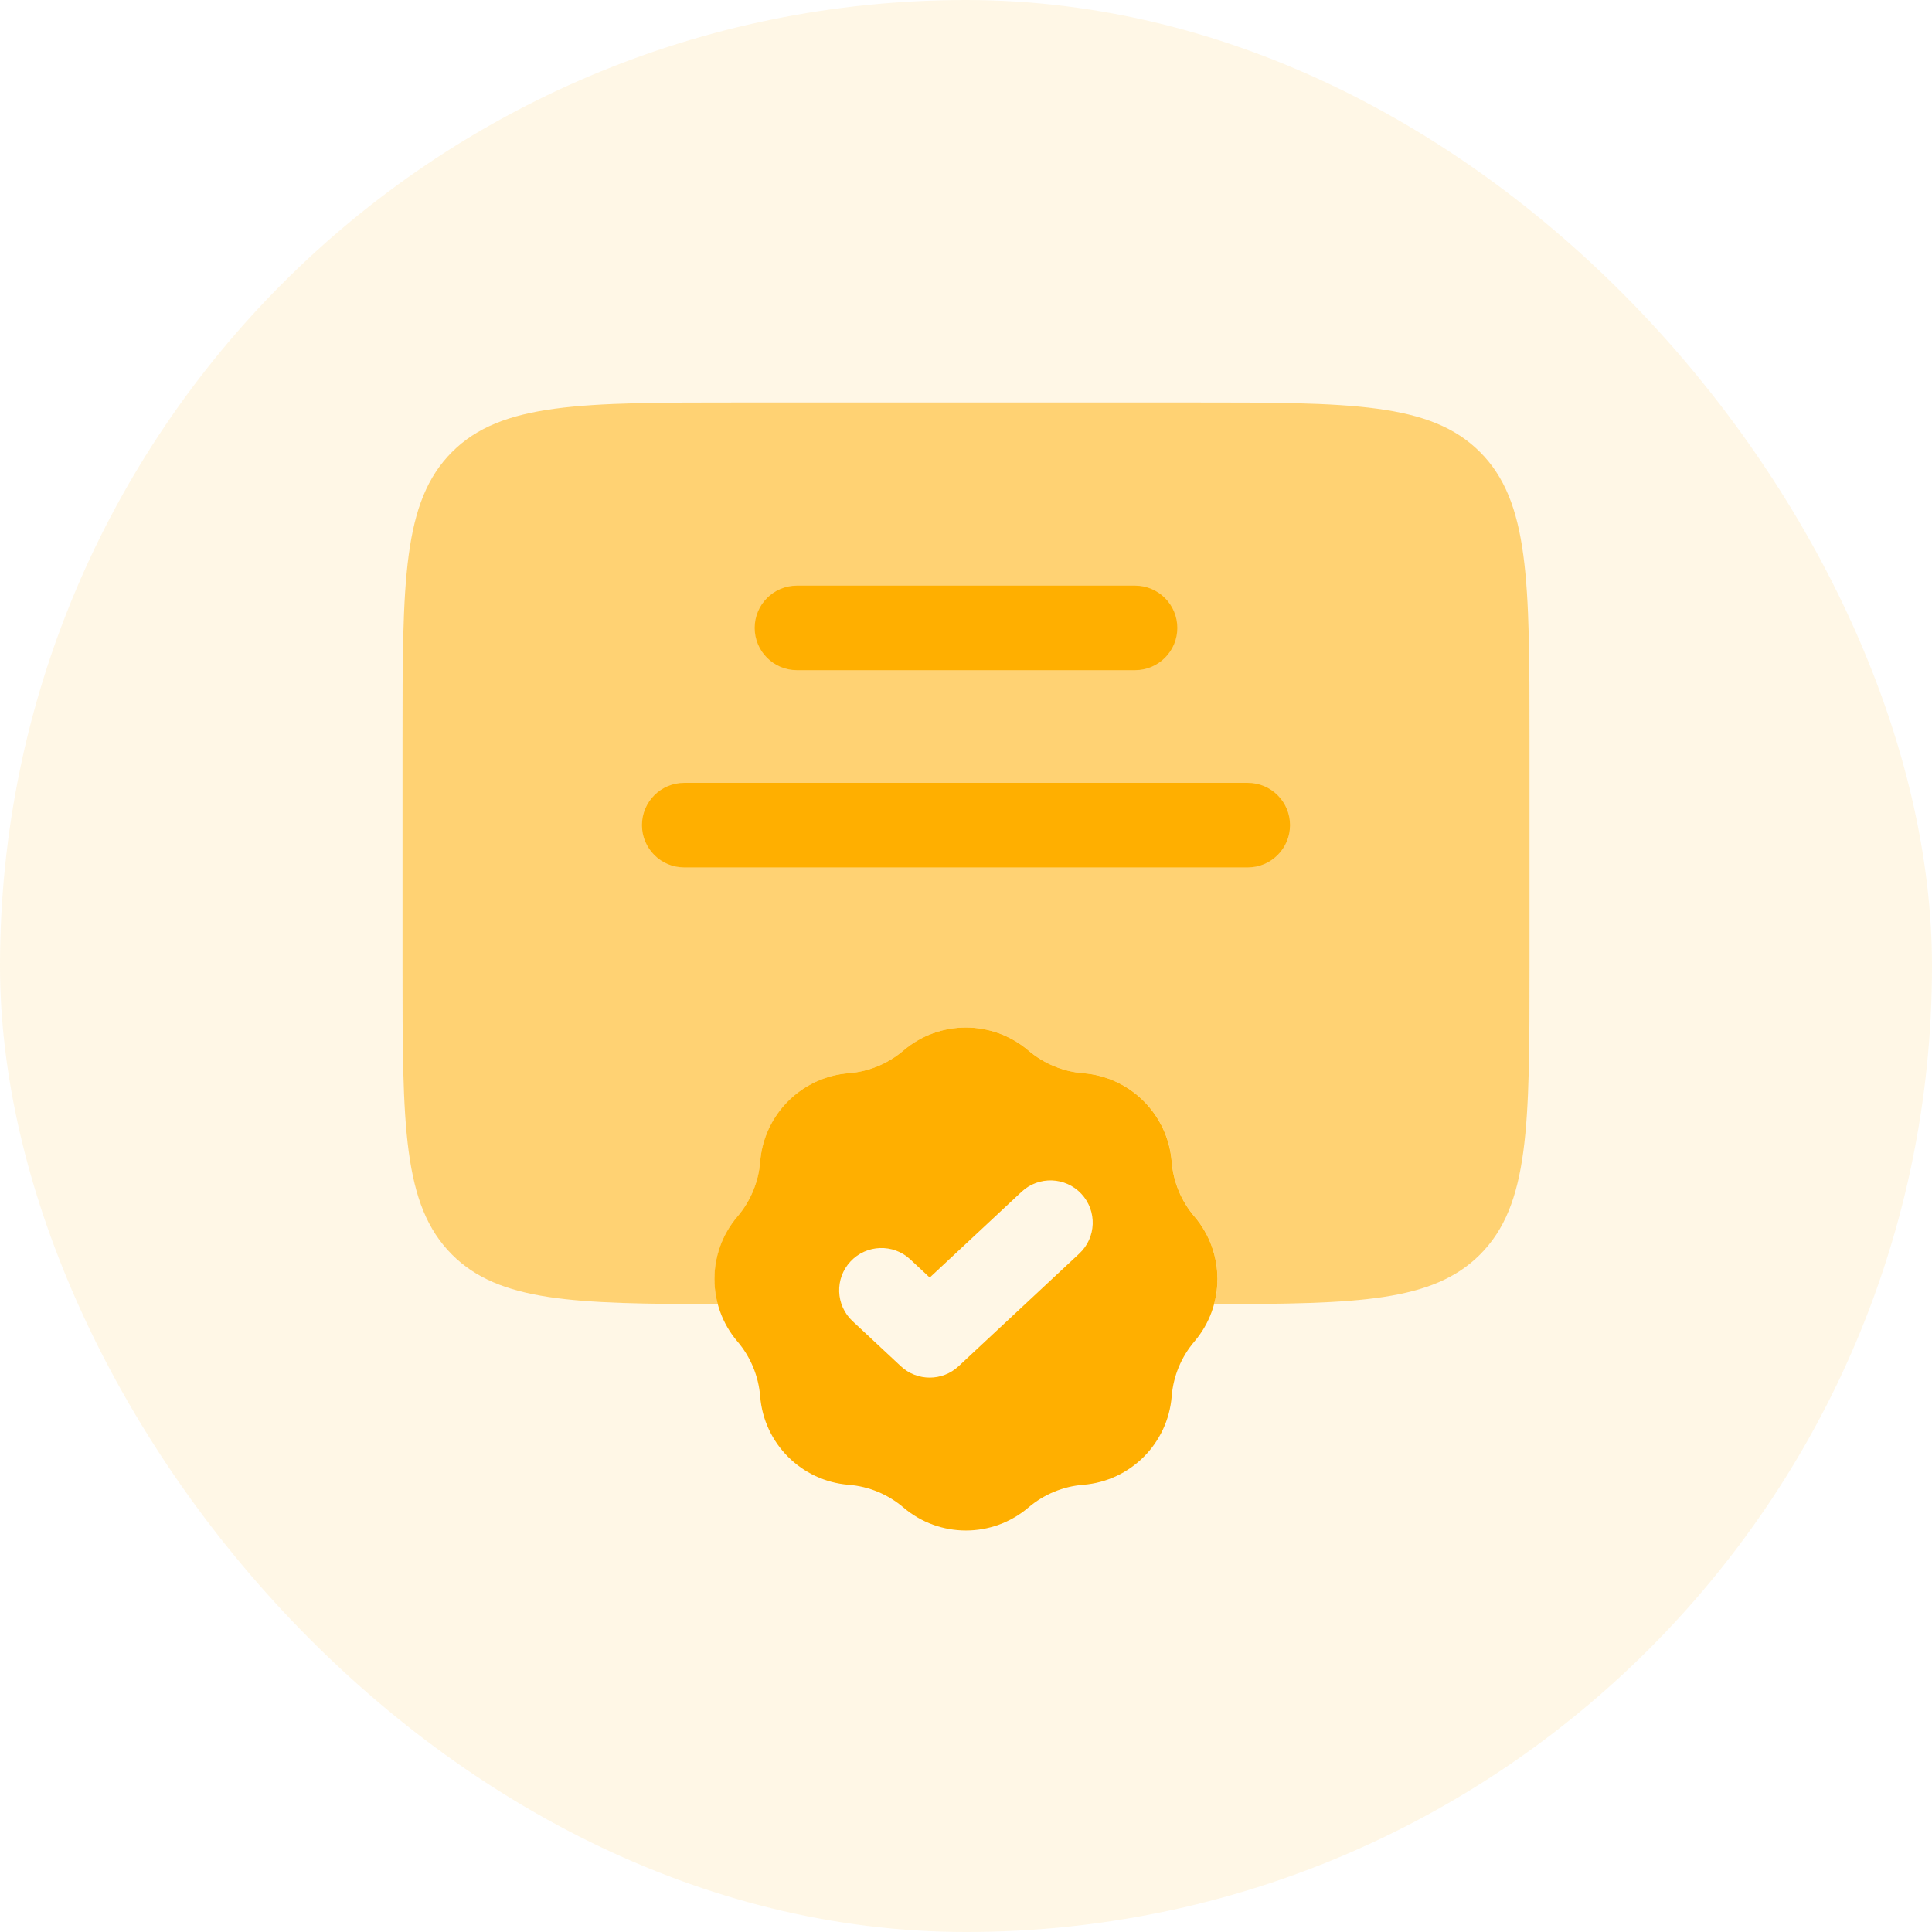 <svg width="80" height="80" viewBox="0 0 80 80" fill="none" xmlns="http://www.w3.org/2000/svg">
<rect width="80" height="80" rx="40" fill="#FFAF00" fill-opacity="0.1"/>
<path fill-rule="evenodd" clip-rule="evenodd" d="M42.586 43.5C41.094 42.229 38.9 42.229 37.409 43.5C36.77 44.044 35.975 44.374 35.138 44.44C33.184 44.596 31.633 46.148 31.477 48.101C31.41 48.938 31.081 49.733 30.536 50.372C29.265 51.864 29.265 54.057 30.536 55.549C31.081 56.188 31.41 56.983 31.477 57.82C31.633 59.773 33.184 61.325 35.138 61.481C35.975 61.547 36.77 61.877 37.409 62.421C38.9 63.692 41.094 63.692 42.586 62.421C43.225 61.877 44.02 61.547 44.857 61.481C46.81 61.325 48.361 59.773 48.517 57.82C48.584 56.983 48.913 56.188 49.458 55.549C50.729 54.057 50.729 51.864 49.458 50.372C48.913 49.733 48.584 48.938 48.517 48.101C48.361 46.148 46.81 44.596 44.857 44.44C44.02 44.374 43.225 44.044 42.586 43.5ZM44.692 51.907C45.398 51.248 45.436 50.14 44.777 49.434C44.117 48.727 43.01 48.689 42.303 49.348L38.498 52.901L37.692 52.148C36.985 51.489 35.878 51.527 35.218 52.234C34.559 52.94 34.597 54.047 35.303 54.707L37.303 56.574C37.976 57.201 39.019 57.201 39.692 56.574L44.692 51.907Z" fill="#FFAF00"/>
<path opacity="0.5" d="M16.667 40V30.666C16.667 24.067 16.667 20.767 18.717 18.717C20.767 16.666 24.067 16.666 30.667 16.666H49.334C55.933 16.666 59.233 16.666 61.283 18.717C63.334 20.767 63.334 24.067 63.334 30.666V40C63.334 46.599 63.334 49.899 61.283 51.95C59.333 53.9 56.252 53.995 50.277 54C50.609 52.764 50.337 51.401 49.461 50.372C48.916 49.733 48.587 48.938 48.52 48.101C48.364 46.148 46.813 44.596 44.859 44.441C44.022 44.374 43.227 44.044 42.588 43.5C41.097 42.229 38.903 42.229 37.411 43.5C36.772 44.044 35.978 44.374 35.14 44.441C33.187 44.596 31.636 46.148 31.48 48.101C31.413 48.938 31.084 49.733 30.539 50.372C29.663 51.401 29.39 52.764 29.723 54C23.748 53.995 20.667 53.9 18.717 51.95C16.667 49.899 16.667 46.599 16.667 40Z" fill="#FFAF00"/>
<path d="M31.25 26C31.25 25.034 32.033 24.25 33 24.25H47C47.966 24.25 48.75 25.034 48.75 26C48.75 26.966 47.966 27.75 47 27.75H33C32.033 27.75 31.25 26.966 31.25 26Z" fill="#FFAF00"/>
<path d="M28.333 32.417C27.366 32.417 26.583 33.2 26.583 34.167C26.583 35.133 27.366 35.917 28.333 35.917H51.666C52.633 35.917 53.416 35.133 53.416 34.167C53.416 33.2 52.633 32.417 51.666 32.417H28.333Z" fill="#FFAF00"/>
</svg>
